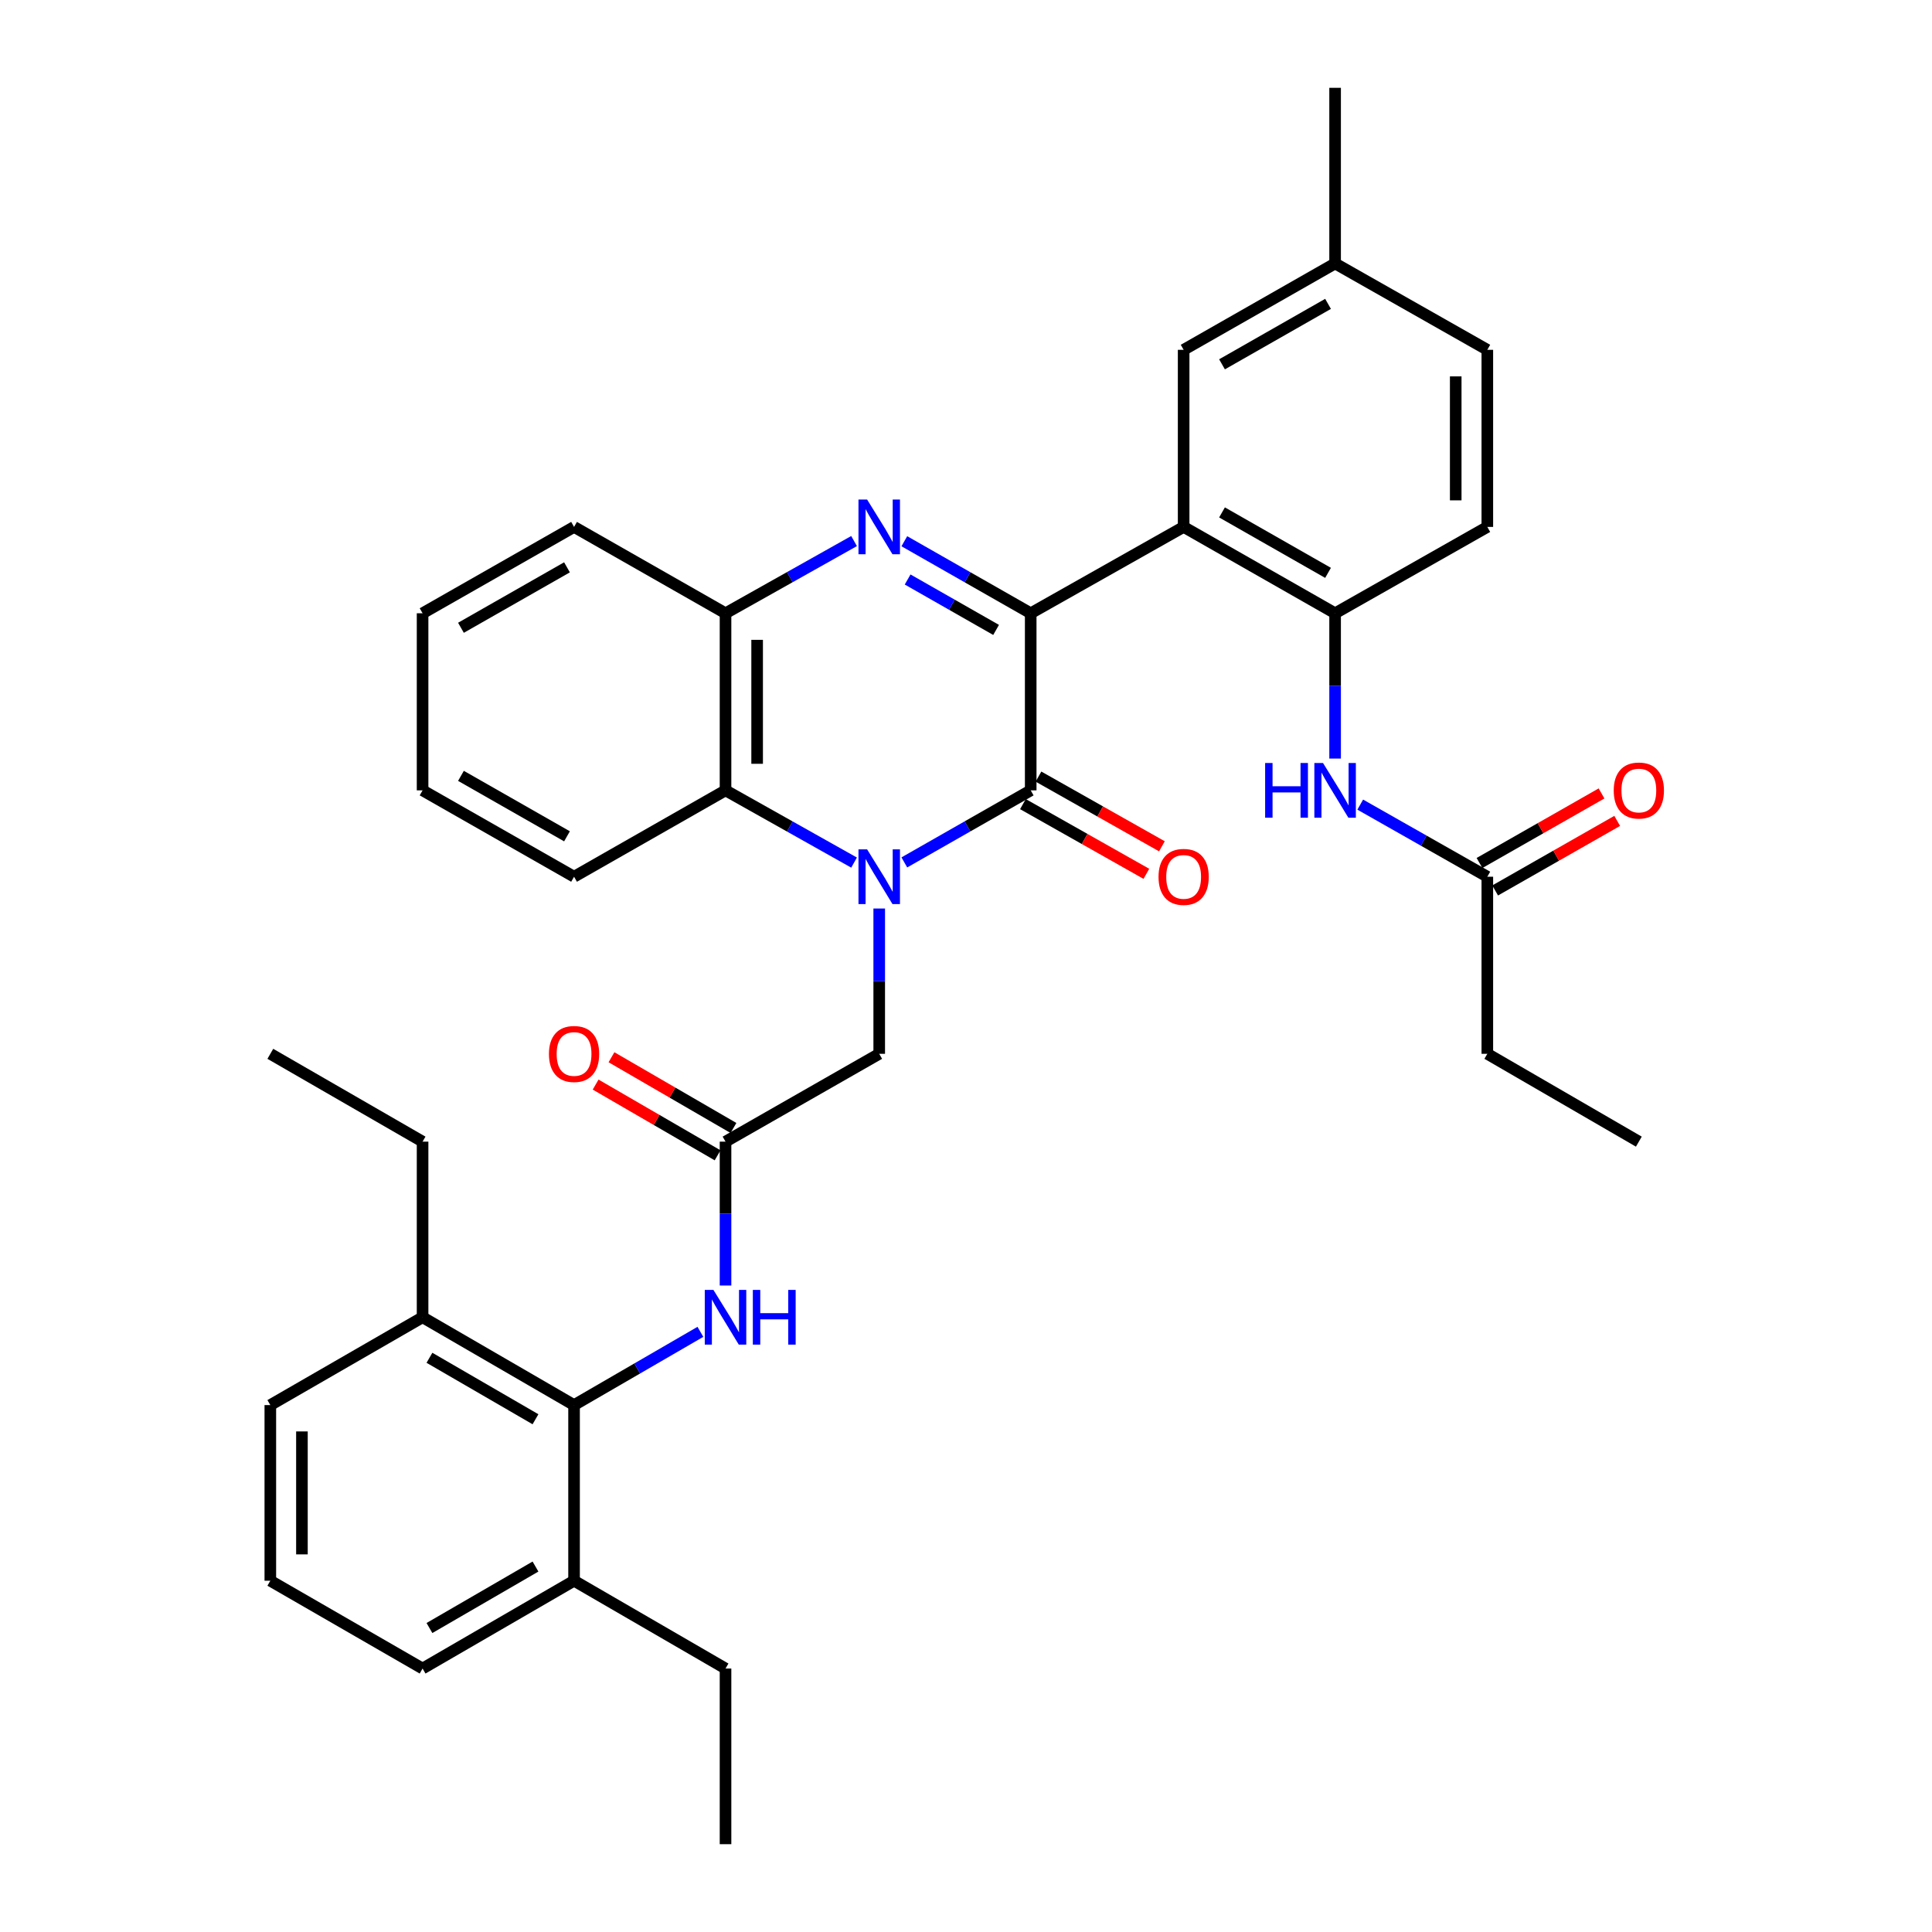 <?xml version='1.0' encoding='iso-8859-1'?>
<svg version='1.1' baseProfile='full'
              xmlns='http://www.w3.org/2000/svg'
                      xmlns:rdkit='http://www.rdkit.org/xml'
                      xmlns:xlink='http://www.w3.org/1999/xlink'
                  xml:space='preserve'
width='1000px' height='1000px' viewBox='0 0 1000 1000'>
<!-- END OF HEADER -->
<rect style='opacity:1.0;fill:#FFFFFF;stroke:none' width='1000' height='1000' x='0' y='0'> </rect>
<path class='bond-1' d='M 468.079,446.383 L 500.785,427.735' style='fill:none;fill-rule:evenodd;stroke:#0000FF;stroke-width:6px;stroke-linecap:butt;stroke-linejoin:miter;stroke-opacity:1' />
<path class='bond-1' d='M 500.785,427.735 L 533.49,409.087' style='fill:none;fill-rule:evenodd;stroke:#000000;stroke-width:6px;stroke-linecap:butt;stroke-linejoin:miter;stroke-opacity:1' />
<path class='bond-4' d='M 442.062,446.476 L 408.796,427.782' style='fill:none;fill-rule:evenodd;stroke:#0000FF;stroke-width:6px;stroke-linecap:butt;stroke-linejoin:miter;stroke-opacity:1' />
<path class='bond-4' d='M 408.796,427.782 L 375.531,409.087' style='fill:none;fill-rule:evenodd;stroke:#000000;stroke-width:6px;stroke-linecap:butt;stroke-linejoin:miter;stroke-opacity:1' />
<path class='bond-10' d='M 455.083,470.245 L 455.083,507.849' style='fill:none;fill-rule:evenodd;stroke:#0000FF;stroke-width:6px;stroke-linecap:butt;stroke-linejoin:miter;stroke-opacity:1' />
<path class='bond-10' d='M 455.083,507.849 L 455.083,545.452' style='fill:none;fill-rule:evenodd;stroke:#000000;stroke-width:6px;stroke-linecap:butt;stroke-linejoin:miter;stroke-opacity:1' />
<path class='bond-0' d='M 533.49,317.429 L 533.49,409.087' style='fill:none;fill-rule:evenodd;stroke:#000000;stroke-width:6px;stroke-linecap:butt;stroke-linejoin:miter;stroke-opacity:1' />
<path class='bond-3' d='M 533.49,317.429 L 612.651,272.732' style='fill:none;fill-rule:evenodd;stroke:#000000;stroke-width:6px;stroke-linecap:butt;stroke-linejoin:miter;stroke-opacity:1' />
<path class='bond-36' d='M 533.49,317.429 L 500.784,298.785' style='fill:none;fill-rule:evenodd;stroke:#000000;stroke-width:6px;stroke-linecap:butt;stroke-linejoin:miter;stroke-opacity:1' />
<path class='bond-36' d='M 500.784,298.785 L 468.079,280.141' style='fill:none;fill-rule:evenodd;stroke:#0000FF;stroke-width:6px;stroke-linecap:butt;stroke-linejoin:miter;stroke-opacity:1' />
<path class='bond-36' d='M 515.576,326.048 L 492.682,312.997' style='fill:none;fill-rule:evenodd;stroke:#000000;stroke-width:6px;stroke-linecap:butt;stroke-linejoin:miter;stroke-opacity:1' />
<path class='bond-36' d='M 492.682,312.997 L 469.789,299.946' style='fill:none;fill-rule:evenodd;stroke:#0000FF;stroke-width:6px;stroke-linecap:butt;stroke-linejoin:miter;stroke-opacity:1' />
<path class='bond-13' d='M 529.467,416.21 L 561.412,434.25' style='fill:none;fill-rule:evenodd;stroke:#000000;stroke-width:6px;stroke-linecap:butt;stroke-linejoin:miter;stroke-opacity:1' />
<path class='bond-13' d='M 561.412,434.25 L 593.356,452.291' style='fill:none;fill-rule:evenodd;stroke:#FF0000;stroke-width:6px;stroke-linecap:butt;stroke-linejoin:miter;stroke-opacity:1' />
<path class='bond-13' d='M 537.512,401.965 L 569.456,420.006' style='fill:none;fill-rule:evenodd;stroke:#000000;stroke-width:6px;stroke-linecap:butt;stroke-linejoin:miter;stroke-opacity:1' />
<path class='bond-13' d='M 569.456,420.006 L 601.401,438.046' style='fill:none;fill-rule:evenodd;stroke:#FF0000;stroke-width:6px;stroke-linecap:butt;stroke-linejoin:miter;stroke-opacity:1' />
<path class='bond-2' d='M 442.062,280.048 L 408.796,298.739' style='fill:none;fill-rule:evenodd;stroke:#0000FF;stroke-width:6px;stroke-linecap:butt;stroke-linejoin:miter;stroke-opacity:1' />
<path class='bond-2' d='M 408.796,298.739 L 375.531,317.429' style='fill:none;fill-rule:evenodd;stroke:#000000;stroke-width:6px;stroke-linecap:butt;stroke-linejoin:miter;stroke-opacity:1' />
<path class='bond-6' d='M 612.651,272.732 L 691.049,317.429' style='fill:none;fill-rule:evenodd;stroke:#000000;stroke-width:6px;stroke-linecap:butt;stroke-linejoin:miter;stroke-opacity:1' />
<path class='bond-6' d='M 632.513,265.225 L 687.392,296.513' style='fill:none;fill-rule:evenodd;stroke:#000000;stroke-width:6px;stroke-linecap:butt;stroke-linejoin:miter;stroke-opacity:1' />
<path class='bond-14' d='M 612.651,272.732 L 612.651,181.065' style='fill:none;fill-rule:evenodd;stroke:#000000;stroke-width:6px;stroke-linecap:butt;stroke-linejoin:miter;stroke-opacity:1' />
<path class='bond-5' d='M 375.531,409.087 L 375.531,317.429' style='fill:none;fill-rule:evenodd;stroke:#000000;stroke-width:6px;stroke-linecap:butt;stroke-linejoin:miter;stroke-opacity:1' />
<path class='bond-5' d='M 391.89,395.339 L 391.89,331.178' style='fill:none;fill-rule:evenodd;stroke:#000000;stroke-width:6px;stroke-linecap:butt;stroke-linejoin:miter;stroke-opacity:1' />
<path class='bond-22' d='M 375.531,409.087 L 297.133,453.794' style='fill:none;fill-rule:evenodd;stroke:#000000;stroke-width:6px;stroke-linecap:butt;stroke-linejoin:miter;stroke-opacity:1' />
<path class='bond-23' d='M 375.531,317.429 L 297.133,272.732' style='fill:none;fill-rule:evenodd;stroke:#000000;stroke-width:6px;stroke-linecap:butt;stroke-linejoin:miter;stroke-opacity:1' />
<path class='bond-11' d='M 691.049,317.429 L 691.049,355.033' style='fill:none;fill-rule:evenodd;stroke:#000000;stroke-width:6px;stroke-linecap:butt;stroke-linejoin:miter;stroke-opacity:1' />
<path class='bond-11' d='M 691.049,355.033 L 691.049,392.636' style='fill:none;fill-rule:evenodd;stroke:#0000FF;stroke-width:6px;stroke-linecap:butt;stroke-linejoin:miter;stroke-opacity:1' />
<path class='bond-18' d='M 691.049,317.429 L 769.837,272.732' style='fill:none;fill-rule:evenodd;stroke:#000000;stroke-width:6px;stroke-linecap:butt;stroke-linejoin:miter;stroke-opacity:1' />
<path class='bond-7' d='M 297.133,727.268 L 329.829,708.312' style='fill:none;fill-rule:evenodd;stroke:#000000;stroke-width:6px;stroke-linecap:butt;stroke-linejoin:miter;stroke-opacity:1' />
<path class='bond-7' d='M 329.829,708.312 L 362.525,689.356' style='fill:none;fill-rule:evenodd;stroke:#0000FF;stroke-width:6px;stroke-linecap:butt;stroke-linejoin:miter;stroke-opacity:1' />
<path class='bond-16' d='M 297.133,727.268 L 218.726,681.816' style='fill:none;fill-rule:evenodd;stroke:#000000;stroke-width:6px;stroke-linecap:butt;stroke-linejoin:miter;stroke-opacity:1' />
<path class='bond-16' d='M 277.167,734.604 L 222.283,702.787' style='fill:none;fill-rule:evenodd;stroke:#000000;stroke-width:6px;stroke-linecap:butt;stroke-linejoin:miter;stroke-opacity:1' />
<path class='bond-17' d='M 297.133,727.268 L 297.133,818.181' style='fill:none;fill-rule:evenodd;stroke:#000000;stroke-width:6px;stroke-linecap:butt;stroke-linejoin:miter;stroke-opacity:1' />
<path class='bond-8' d='M 375.531,590.913 L 455.083,545.452' style='fill:none;fill-rule:evenodd;stroke:#000000;stroke-width:6px;stroke-linecap:butt;stroke-linejoin:miter;stroke-opacity:1' />
<path class='bond-9' d='M 375.531,590.913 L 375.531,628.148' style='fill:none;fill-rule:evenodd;stroke:#000000;stroke-width:6px;stroke-linecap:butt;stroke-linejoin:miter;stroke-opacity:1' />
<path class='bond-9' d='M 375.531,628.148 L 375.531,665.384' style='fill:none;fill-rule:evenodd;stroke:#0000FF;stroke-width:6px;stroke-linecap:butt;stroke-linejoin:miter;stroke-opacity:1' />
<path class='bond-15' d='M 379.634,583.837 L 348.068,565.532' style='fill:none;fill-rule:evenodd;stroke:#000000;stroke-width:6px;stroke-linecap:butt;stroke-linejoin:miter;stroke-opacity:1' />
<path class='bond-15' d='M 348.068,565.532 L 316.502,547.228' style='fill:none;fill-rule:evenodd;stroke:#FF0000;stroke-width:6px;stroke-linecap:butt;stroke-linejoin:miter;stroke-opacity:1' />
<path class='bond-15' d='M 371.428,597.989 L 339.862,579.684' style='fill:none;fill-rule:evenodd;stroke:#000000;stroke-width:6px;stroke-linecap:butt;stroke-linejoin:miter;stroke-opacity:1' />
<path class='bond-15' d='M 339.862,579.684 L 308.295,561.38' style='fill:none;fill-rule:evenodd;stroke:#FF0000;stroke-width:6px;stroke-linecap:butt;stroke-linejoin:miter;stroke-opacity:1' />
<path class='bond-12' d='M 704.054,416.466 L 736.945,435.13' style='fill:none;fill-rule:evenodd;stroke:#0000FF;stroke-width:6px;stroke-linecap:butt;stroke-linejoin:miter;stroke-opacity:1' />
<path class='bond-12' d='M 736.945,435.13 L 769.837,453.794' style='fill:none;fill-rule:evenodd;stroke:#000000;stroke-width:6px;stroke-linecap:butt;stroke-linejoin:miter;stroke-opacity:1' />
<path class='bond-19' d='M 773.888,460.9 L 805.472,442.895' style='fill:none;fill-rule:evenodd;stroke:#000000;stroke-width:6px;stroke-linecap:butt;stroke-linejoin:miter;stroke-opacity:1' />
<path class='bond-19' d='M 805.472,442.895 L 837.057,424.891' style='fill:none;fill-rule:evenodd;stroke:#FF0000;stroke-width:6px;stroke-linecap:butt;stroke-linejoin:miter;stroke-opacity:1' />
<path class='bond-19' d='M 765.786,446.688 L 797.371,428.683' style='fill:none;fill-rule:evenodd;stroke:#000000;stroke-width:6px;stroke-linecap:butt;stroke-linejoin:miter;stroke-opacity:1' />
<path class='bond-19' d='M 797.371,428.683 L 828.955,410.678' style='fill:none;fill-rule:evenodd;stroke:#FF0000;stroke-width:6px;stroke-linecap:butt;stroke-linejoin:miter;stroke-opacity:1' />
<path class='bond-25' d='M 769.837,453.794 L 769.837,545.452' style='fill:none;fill-rule:evenodd;stroke:#000000;stroke-width:6px;stroke-linecap:butt;stroke-linejoin:miter;stroke-opacity:1' />
<path class='bond-20' d='M 612.651,181.065 L 691.049,136.367' style='fill:none;fill-rule:evenodd;stroke:#000000;stroke-width:6px;stroke-linecap:butt;stroke-linejoin:miter;stroke-opacity:1' />
<path class='bond-20' d='M 632.513,188.572 L 687.392,157.284' style='fill:none;fill-rule:evenodd;stroke:#000000;stroke-width:6px;stroke-linecap:butt;stroke-linejoin:miter;stroke-opacity:1' />
<path class='bond-27' d='M 218.726,681.816 L 139.919,727.268' style='fill:none;fill-rule:evenodd;stroke:#000000;stroke-width:6px;stroke-linecap:butt;stroke-linejoin:miter;stroke-opacity:1' />
<path class='bond-28' d='M 218.726,681.816 L 218.726,590.913' style='fill:none;fill-rule:evenodd;stroke:#000000;stroke-width:6px;stroke-linecap:butt;stroke-linejoin:miter;stroke-opacity:1' />
<path class='bond-26' d='M 297.133,818.181 L 218.726,863.633' style='fill:none;fill-rule:evenodd;stroke:#000000;stroke-width:6px;stroke-linecap:butt;stroke-linejoin:miter;stroke-opacity:1' />
<path class='bond-26' d='M 277.167,810.845 L 222.283,842.662' style='fill:none;fill-rule:evenodd;stroke:#000000;stroke-width:6px;stroke-linecap:butt;stroke-linejoin:miter;stroke-opacity:1' />
<path class='bond-29' d='M 297.133,818.181 L 375.531,863.633' style='fill:none;fill-rule:evenodd;stroke:#000000;stroke-width:6px;stroke-linecap:butt;stroke-linejoin:miter;stroke-opacity:1' />
<path class='bond-39' d='M 769.837,272.732 L 769.837,181.065' style='fill:none;fill-rule:evenodd;stroke:#000000;stroke-width:6px;stroke-linecap:butt;stroke-linejoin:miter;stroke-opacity:1' />
<path class='bond-39' d='M 753.478,258.982 L 753.478,194.815' style='fill:none;fill-rule:evenodd;stroke:#000000;stroke-width:6px;stroke-linecap:butt;stroke-linejoin:miter;stroke-opacity:1' />
<path class='bond-21' d='M 691.049,136.367 L 769.837,181.065' style='fill:none;fill-rule:evenodd;stroke:#000000;stroke-width:6px;stroke-linecap:butt;stroke-linejoin:miter;stroke-opacity:1' />
<path class='bond-30' d='M 691.049,136.367 L 691.049,45.455' style='fill:none;fill-rule:evenodd;stroke:#000000;stroke-width:6px;stroke-linecap:butt;stroke-linejoin:miter;stroke-opacity:1' />
<path class='bond-34' d='M 297.133,453.794 L 218.726,409.087' style='fill:none;fill-rule:evenodd;stroke:#000000;stroke-width:6px;stroke-linecap:butt;stroke-linejoin:miter;stroke-opacity:1' />
<path class='bond-34' d='M 293.475,432.876 L 238.59,401.582' style='fill:none;fill-rule:evenodd;stroke:#000000;stroke-width:6px;stroke-linecap:butt;stroke-linejoin:miter;stroke-opacity:1' />
<path class='bond-37' d='M 297.133,272.732 L 218.726,317.429' style='fill:none;fill-rule:evenodd;stroke:#000000;stroke-width:6px;stroke-linecap:butt;stroke-linejoin:miter;stroke-opacity:1' />
<path class='bond-37' d='M 293.474,293.649 L 238.589,324.937' style='fill:none;fill-rule:evenodd;stroke:#000000;stroke-width:6px;stroke-linecap:butt;stroke-linejoin:miter;stroke-opacity:1' />
<path class='bond-24' d='M 139.919,818.181 L 218.726,863.633' style='fill:none;fill-rule:evenodd;stroke:#000000;stroke-width:6px;stroke-linecap:butt;stroke-linejoin:miter;stroke-opacity:1' />
<path class='bond-38' d='M 139.919,818.181 L 139.919,727.268' style='fill:none;fill-rule:evenodd;stroke:#000000;stroke-width:6px;stroke-linecap:butt;stroke-linejoin:miter;stroke-opacity:1' />
<path class='bond-38' d='M 156.279,804.544 L 156.279,740.905' style='fill:none;fill-rule:evenodd;stroke:#000000;stroke-width:6px;stroke-linecap:butt;stroke-linejoin:miter;stroke-opacity:1' />
<path class='bond-31' d='M 769.837,545.452 L 848.262,590.913' style='fill:none;fill-rule:evenodd;stroke:#000000;stroke-width:6px;stroke-linecap:butt;stroke-linejoin:miter;stroke-opacity:1' />
<path class='bond-32' d='M 218.726,590.913 L 139.919,545.452' style='fill:none;fill-rule:evenodd;stroke:#000000;stroke-width:6px;stroke-linecap:butt;stroke-linejoin:miter;stroke-opacity:1' />
<path class='bond-33' d='M 375.531,863.633 L 375.531,954.545' style='fill:none;fill-rule:evenodd;stroke:#000000;stroke-width:6px;stroke-linecap:butt;stroke-linejoin:miter;stroke-opacity:1' />
<path class='bond-35' d='M 218.726,409.087 L 218.726,317.429' style='fill:none;fill-rule:evenodd;stroke:#000000;stroke-width:6px;stroke-linecap:butt;stroke-linejoin:miter;stroke-opacity:1' />
<path  class='atom-0' d='M 448.823 439.634
L 458.103 454.634
Q 459.023 456.114, 460.503 458.794
Q 461.983 461.474, 462.063 461.634
L 462.063 439.634
L 465.823 439.634
L 465.823 467.954
L 461.943 467.954
L 451.983 451.554
Q 450.823 449.634, 449.583 447.434
Q 448.383 445.234, 448.023 444.554
L 448.023 467.954
L 444.343 467.954
L 444.343 439.634
L 448.823 439.634
' fill='#0000FF'/>
<path  class='atom-3' d='M 448.823 258.572
L 458.103 273.572
Q 459.023 275.052, 460.503 277.732
Q 461.983 280.412, 462.063 280.572
L 462.063 258.572
L 465.823 258.572
L 465.823 286.892
L 461.943 286.892
L 451.983 270.492
Q 450.823 268.572, 449.583 266.372
Q 448.383 264.172, 448.023 263.492
L 448.023 286.892
L 444.343 286.892
L 444.343 258.572
L 448.823 258.572
' fill='#0000FF'/>
<path  class='atom-10' d='M 369.271 667.656
L 378.551 682.656
Q 379.471 684.136, 380.951 686.816
Q 382.431 689.496, 382.511 689.656
L 382.511 667.656
L 386.271 667.656
L 386.271 695.976
L 382.391 695.976
L 372.431 679.576
Q 371.271 677.656, 370.031 675.456
Q 368.831 673.256, 368.471 672.576
L 368.471 695.976
L 364.791 695.976
L 364.791 667.656
L 369.271 667.656
' fill='#0000FF'/>
<path  class='atom-10' d='M 389.671 667.656
L 393.511 667.656
L 393.511 679.696
L 407.991 679.696
L 407.991 667.656
L 411.831 667.656
L 411.831 695.976
L 407.991 695.976
L 407.991 682.896
L 393.511 682.896
L 393.511 695.976
L 389.671 695.976
L 389.671 667.656
' fill='#0000FF'/>
<path  class='atom-12' d='M 654.829 394.927
L 658.669 394.927
L 658.669 406.967
L 673.149 406.967
L 673.149 394.927
L 676.989 394.927
L 676.989 423.247
L 673.149 423.247
L 673.149 410.167
L 658.669 410.167
L 658.669 423.247
L 654.829 423.247
L 654.829 394.927
' fill='#0000FF'/>
<path  class='atom-12' d='M 684.789 394.927
L 694.069 409.927
Q 694.989 411.407, 696.469 414.087
Q 697.949 416.767, 698.029 416.927
L 698.029 394.927
L 701.789 394.927
L 701.789 423.247
L 697.909 423.247
L 687.949 406.847
Q 686.789 404.927, 685.549 402.727
Q 684.349 400.527, 683.989 399.847
L 683.989 423.247
L 680.309 423.247
L 680.309 394.927
L 684.789 394.927
' fill='#0000FF'/>
<path  class='atom-14' d='M 599.651 453.874
Q 599.651 447.074, 603.011 443.274
Q 606.371 439.474, 612.651 439.474
Q 618.931 439.474, 622.291 443.274
Q 625.651 447.074, 625.651 453.874
Q 625.651 460.754, 622.251 464.674
Q 618.851 468.554, 612.651 468.554
Q 606.411 468.554, 603.011 464.674
Q 599.651 460.794, 599.651 453.874
M 612.651 465.354
Q 616.971 465.354, 619.291 462.474
Q 621.651 459.554, 621.651 453.874
Q 621.651 448.314, 619.291 445.514
Q 616.971 442.674, 612.651 442.674
Q 608.331 442.674, 605.971 445.474
Q 603.651 448.274, 603.651 453.874
Q 603.651 459.594, 605.971 462.474
Q 608.331 465.354, 612.651 465.354
' fill='#FF0000'/>
<path  class='atom-16' d='M 284.133 545.532
Q 284.133 538.732, 287.493 534.932
Q 290.853 531.132, 297.133 531.132
Q 303.413 531.132, 306.773 534.932
Q 310.133 538.732, 310.133 545.532
Q 310.133 552.412, 306.733 556.332
Q 303.333 560.212, 297.133 560.212
Q 290.893 560.212, 287.493 556.332
Q 284.133 552.452, 284.133 545.532
M 297.133 557.012
Q 301.453 557.012, 303.773 554.132
Q 306.133 551.212, 306.133 545.532
Q 306.133 539.972, 303.773 537.172
Q 301.453 534.332, 297.133 534.332
Q 292.813 534.332, 290.453 537.132
Q 288.133 539.932, 288.133 545.532
Q 288.133 551.252, 290.453 554.132
Q 292.813 557.012, 297.133 557.012
' fill='#FF0000'/>
<path  class='atom-20' d='M 835.262 409.167
Q 835.262 402.367, 838.622 398.567
Q 841.982 394.767, 848.262 394.767
Q 854.542 394.767, 857.902 398.567
Q 861.262 402.367, 861.262 409.167
Q 861.262 416.047, 857.862 419.967
Q 854.462 423.847, 848.262 423.847
Q 842.022 423.847, 838.622 419.967
Q 835.262 416.087, 835.262 409.167
M 848.262 420.647
Q 852.582 420.647, 854.902 417.767
Q 857.262 414.847, 857.262 409.167
Q 857.262 403.607, 854.902 400.807
Q 852.582 397.967, 848.262 397.967
Q 843.942 397.967, 841.582 400.767
Q 839.262 403.567, 839.262 409.167
Q 839.262 414.887, 841.582 417.767
Q 843.942 420.647, 848.262 420.647
' fill='#FF0000'/>
</svg>
